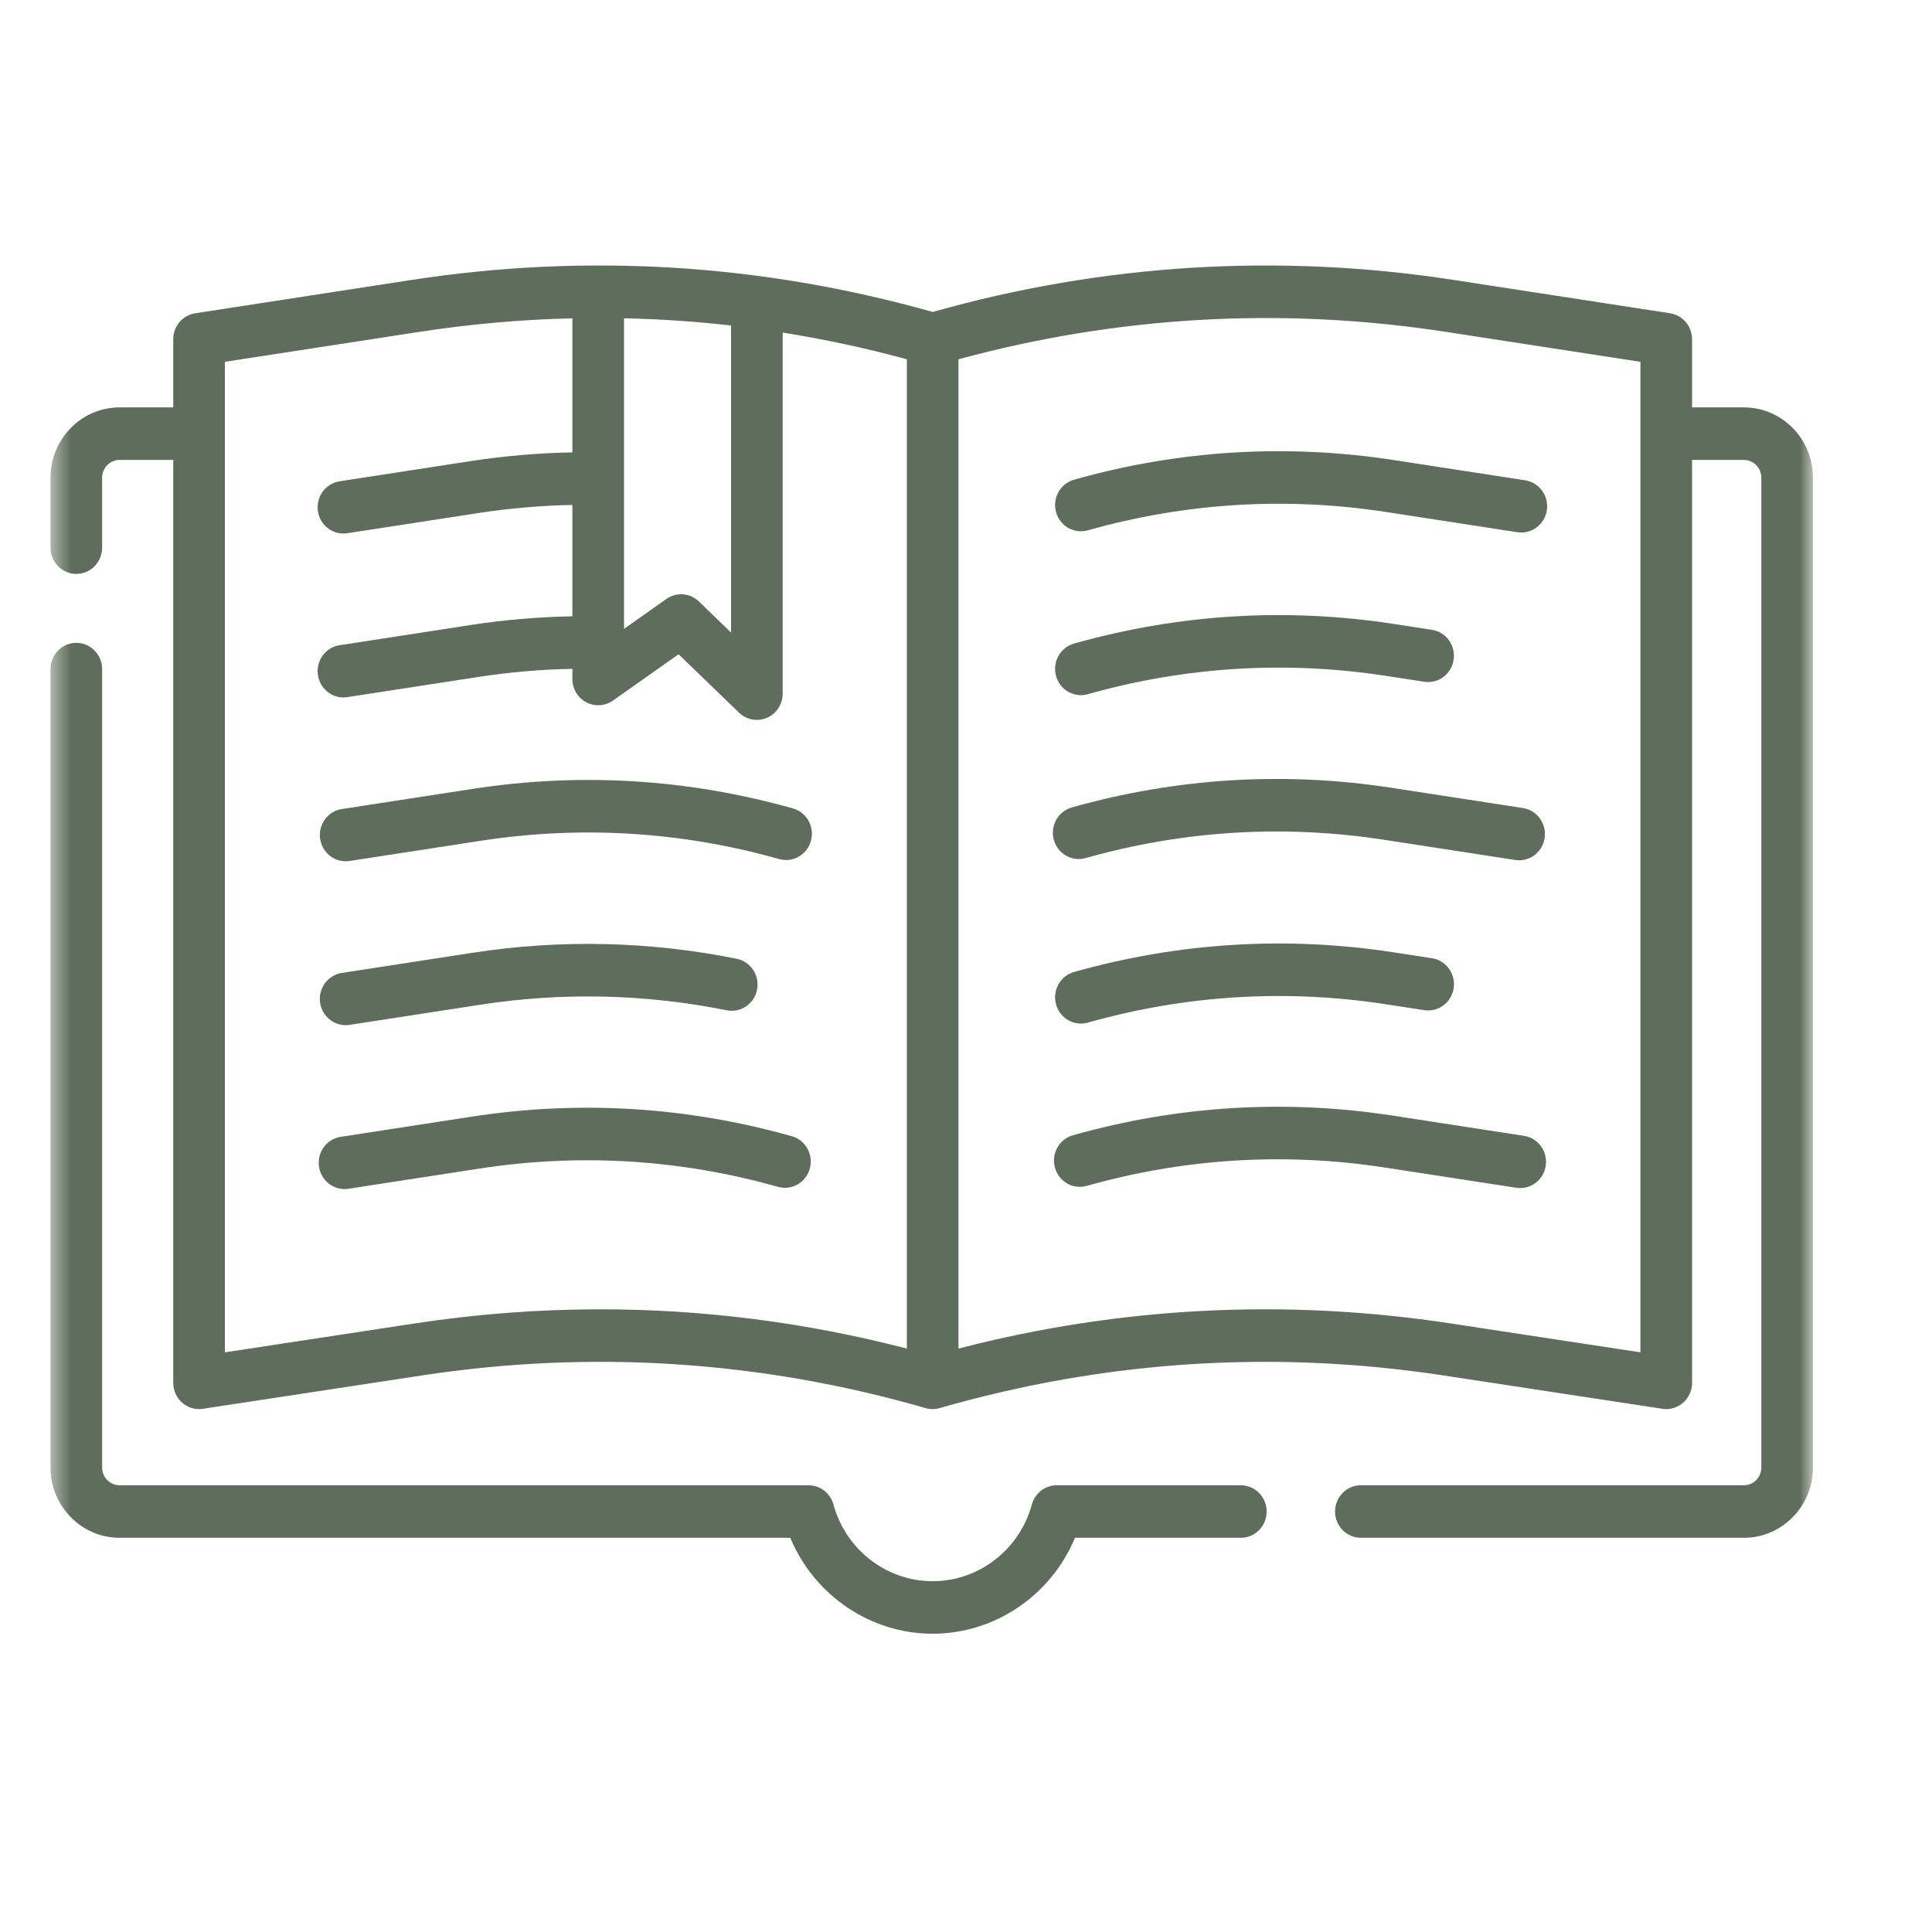 <?xml version="1.0" encoding="UTF-8"?> <svg xmlns="http://www.w3.org/2000/svg" width="95" height="95" viewBox="0 0 95 95" fill="none"><g clip-path="url(#clip0_1610_259)"><mask id="mask0_1610_259" style="mask-type:luminance" maskUnits="userSpaceOnUse" x="2" y="2" width="88" height="89"><path d="M2.484 90.772H89.147V2.615H2.484V90.772Z" fill="white"></path></mask><g mask="url(#mask0_1610_259)"><path d="M38.992 39.753C33.839 38.299 28.544 37.974 23.256 38.789L16.807 39.782C16.114 39.888 15.637 40.547 15.742 41.252C15.838 41.892 16.378 42.35 16.995 42.35C17.058 42.35 17.123 42.345 17.187 42.336L23.636 41.343C28.568 40.583 33.507 40.886 38.314 42.242C38.99 42.432 39.689 42.03 39.876 41.343C40.064 40.656 39.668 39.944 38.992 39.753Z" fill="#5F6D5C"></path><path d="M16.995 50.409C17.058 50.409 17.122 50.404 17.187 50.395L23.636 49.401C27.666 48.781 31.736 48.874 35.734 49.678C36.422 49.816 37.09 49.362 37.226 48.662C37.362 47.962 36.915 47.283 36.227 47.145C31.94 46.282 27.577 46.181 23.256 46.847L16.807 47.841C16.114 47.948 15.637 48.606 15.742 49.311C15.837 49.951 16.378 50.409 16.995 50.409Z" fill="#5F6D5C"></path><path d="M38.937 55.871C33.783 54.417 28.489 54.092 23.2 54.907L16.751 55.901C16.058 56.007 15.581 56.665 15.686 57.37C15.781 58.01 16.323 58.468 16.939 58.468C17.003 58.468 17.067 58.464 17.132 58.454L23.58 57.46C28.513 56.701 33.45 57.003 38.258 58.36C38.933 58.551 39.633 58.148 39.82 57.461C40.008 56.774 39.612 56.062 38.937 55.871Z" fill="#5F6D5C"></path><path d="M74.996 23.617L68.547 22.624C63.26 21.809 57.965 22.133 52.811 23.588C52.136 23.779 51.74 24.491 51.927 25.178C52.115 25.865 52.814 26.268 53.49 26.077C58.297 24.721 63.235 24.418 68.167 25.177L74.616 26.171C74.68 26.181 74.744 26.186 74.808 26.186C75.425 26.186 75.966 25.727 76.061 25.087C76.166 24.382 75.69 23.724 74.996 23.617Z" fill="#5F6D5C"></path><path d="M53.149 34.183C53.261 34.183 53.375 34.167 53.489 34.135C58.296 32.779 63.234 32.476 68.167 33.236L70.034 33.523C70.726 33.63 71.374 33.145 71.479 32.44C71.584 31.735 71.107 31.077 70.414 30.97L68.547 30.682C63.259 29.868 57.965 30.192 52.811 31.646C52.135 31.837 51.739 32.549 51.926 33.236C52.082 33.808 52.593 34.183 53.149 34.183Z" fill="#5F6D5C"></path><path d="M68.547 46.831C63.26 46.016 57.965 46.341 52.811 47.795C52.136 47.986 51.74 48.697 51.927 49.385C52.084 49.957 52.594 50.331 53.15 50.331C53.262 50.331 53.377 50.316 53.49 50.284C58.297 48.927 63.235 48.624 68.168 49.385L70.035 49.672C70.728 49.778 71.375 49.294 71.48 48.589C71.585 47.884 71.108 47.225 70.415 47.118L68.547 46.831Z" fill="#5F6D5C"></path><path d="M53.381 42.193C58.188 40.837 63.126 40.534 68.058 41.294L74.507 42.287C74.572 42.297 74.636 42.302 74.699 42.302C75.316 42.302 75.857 41.843 75.952 41.204C76.057 40.498 75.58 39.84 74.888 39.733L68.438 38.74C63.15 37.925 57.856 38.25 52.702 39.704C52.027 39.895 51.63 40.607 51.818 41.294C52.005 41.981 52.704 42.384 53.381 42.193Z" fill="#5F6D5C"></path><path d="M74.942 55.852L68.493 54.858C63.205 54.044 57.91 54.368 52.756 55.823C52.081 56.014 51.685 56.725 51.873 57.412C52.059 58.099 52.758 58.502 53.435 58.312C58.242 56.955 63.18 56.652 68.113 57.412L74.561 58.405C74.626 58.416 74.69 58.42 74.753 58.42C75.37 58.42 75.912 57.961 76.007 57.321C76.112 56.617 75.635 55.958 74.942 55.852Z" fill="#5F6D5C"></path><path d="M85.749 20.032H83.202V16.681C83.202 16.043 82.744 15.5 82.123 15.404L71.487 13.766C62.882 12.441 54.266 12.969 45.879 15.335L45.86 15.341L45.842 15.335C37.455 12.969 28.84 12.441 20.234 13.766L9.598 15.404C8.977 15.5 8.519 16.043 8.519 16.681V20.032H5.881C4.008 20.032 2.483 21.582 2.483 23.488V26.928C2.483 27.641 3.052 28.22 3.753 28.22C4.454 28.22 5.022 27.641 5.022 26.928V23.488C5.022 23.006 5.408 22.615 5.881 22.615H8.519V67.996C8.519 68.372 8.68 68.73 8.959 68.975C9.239 69.219 9.61 69.329 9.976 69.273L20.754 67.632C29.081 66.363 37.412 66.904 45.514 69.239C45.74 69.304 45.98 69.304 46.206 69.239C54.309 66.904 62.639 66.363 70.967 67.632L81.744 69.273C81.807 69.283 81.87 69.288 81.933 69.288C82.234 69.288 82.529 69.178 82.761 68.975C83.041 68.73 83.202 68.372 83.202 67.996V22.615H85.749C86.223 22.615 86.608 23.006 86.608 23.488V72.16C86.608 72.642 86.223 73.033 85.749 73.033H66.917C66.215 73.033 65.647 73.612 65.647 74.325C65.647 75.038 66.215 75.616 66.917 75.616H85.749C87.623 75.616 89.147 74.066 89.147 72.16V23.488C89.147 21.582 87.623 20.032 85.749 20.032ZM30.684 15.651C32.443 15.688 34.198 15.806 35.947 16.006V31.102L34.366 29.576C33.929 29.155 33.263 29.103 32.768 29.452L30.684 30.922V15.651ZM29.518 64.381C26.479 64.381 23.428 64.613 20.378 65.078L11.058 66.497V21.336C11.058 21.332 11.058 21.328 11.058 21.323C11.058 21.319 11.058 21.314 11.058 21.31V17.791L20.614 16.32C23.126 15.933 25.638 15.711 28.145 15.653V22.246C26.473 22.276 24.797 22.419 23.146 22.673L16.698 23.666C16.005 23.773 15.528 24.431 15.633 25.137C15.728 25.776 16.269 26.235 16.886 26.235C16.95 26.235 17.013 26.23 17.078 26.22L23.527 25.226C25.052 24.992 26.599 24.859 28.145 24.829V30.305C26.473 30.335 24.797 30.478 23.146 30.732L16.698 31.726C16.005 31.832 15.528 32.49 15.633 33.195C15.728 33.835 16.269 34.294 16.886 34.294C16.95 34.294 17.013 34.289 17.078 34.279L23.527 33.286C25.052 33.051 26.599 32.917 28.145 32.888V33.388C28.145 33.868 28.407 34.309 28.826 34.532C29.244 34.754 29.749 34.723 30.137 34.45L33.367 32.172L36.343 35.044C36.583 35.276 36.897 35.398 37.217 35.398C37.386 35.398 37.556 35.364 37.717 35.293C38.184 35.09 38.486 34.623 38.486 34.107V16.353C40.532 16.679 42.568 17.117 44.591 17.666V66.312C39.627 65.025 34.587 64.381 29.518 64.381ZM80.663 66.497L71.343 65.078C63.208 63.838 55.071 64.254 47.13 66.312V17.666C54.99 15.533 63.053 15.08 71.107 16.32L80.663 17.791V66.497Z" fill="#5F6D5C"></path><path d="M61.015 73.034H51.962C51.391 73.034 50.89 73.421 50.738 73.981C50.134 76.201 48.128 77.751 45.86 77.751C43.593 77.751 41.587 76.201 40.983 73.981C40.831 73.421 40.33 73.034 39.759 73.034H5.881C5.408 73.034 5.022 72.642 5.022 72.16V32.902C5.022 32.189 4.454 31.61 3.753 31.61C3.052 31.61 2.483 32.189 2.483 32.902V72.16C2.483 74.066 4.008 75.616 5.881 75.616H38.86C40.035 78.437 42.788 80.333 45.86 80.333C48.933 80.333 51.685 78.437 52.86 75.616H61.015C61.716 75.616 62.284 75.038 62.284 74.325C62.284 73.612 61.716 73.034 61.015 73.034Z" fill="#5F6D5C"></path></g></g><defs><clipPath id="clip0_1610_259"><rect width="94.488" height="94.488" fill="white"></rect></clipPath></defs></svg> 